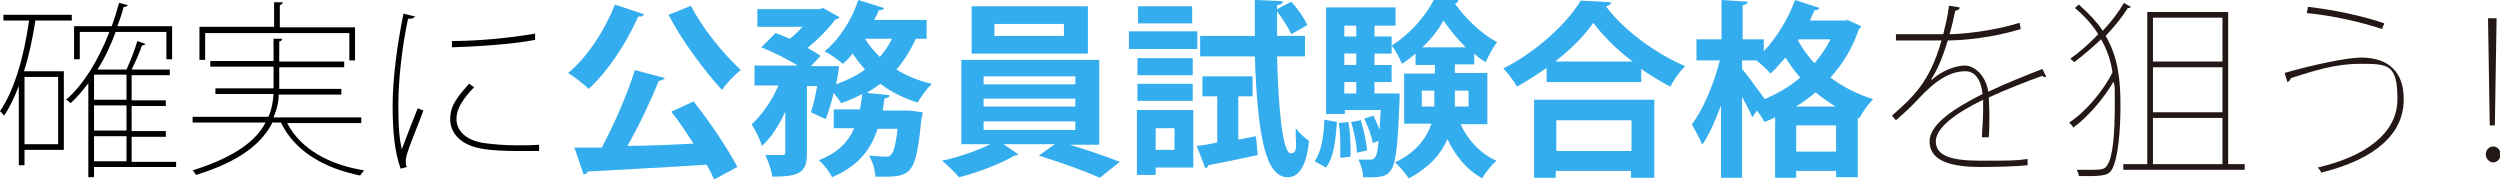 <?xml version="1.0" encoding="UTF-8"?>
<svg xmlns="http://www.w3.org/2000/svg" width="438.7" height="31.4" version="1.1" viewBox="0 0 438.7 31.4">
  <!-- Generator: Adobe Illustrator 28.7.5, SVG Export Plug-In . SVG Version: 1.2.0 Build 176)  -->
  <g>
    <g id="moji">
      <g>
        <path d="M6.2,3.7c-.5,3.1-1.1,6.1-2,8.8h7v13.8h-6.9v2.7h-1v-13.9c-.8,2-1.6,3.8-2.6,5.2-.1-.2-.5-.6-.7-.8,2.5-3.6,4.2-9.5,5.1-15.9H.6v-1h12v1h-6.5ZM10.2,13.5h-5.9v11.8h5.9v-11.8ZM30.9,28.3v1h-14.4v1.8h-1V14.6c-1,1.3-2,2.5-3.1,3.5-.2-.2-.5-.5-.8-.6,3.1-2.7,5.7-7,7.6-11.9h-5.2v4.8h-1v-5.8h6.6c.5-1.3.9-2.7,1.3-4.1l1.5.4c0,.2-.3.3-.7.3-.3,1.2-.7,2.3-1.1,3.4h9.6v5.8h-1v-4.8h-8.9c-.9,2.4-1.9,4.6-3.2,6.6h5.1c.7-1.5,1.5-3.6,1.9-5l1.4.5c0,.2-.3.2-.6.3-.4,1.2-1.1,2.8-1.8,4.2h6.7v1h-6.7v4.4h6v1h-6v4.4h6v1h-6v4.4h7.7ZM22.2,17.5v-4.4h-5.7v4.4h5.7ZM22.2,22.9v-4.4h-5.7v4.4h5.7ZM16.5,23.9v4.4h5.7v-4.4h-5.7Z"/>
        <path d="M63.6,21.6h-13.2c2.3,4.5,7.3,7.3,13.5,8.3-.2.2-.5.6-.7.9-6.4-1.3-11.5-4.3-13.9-9.3h-1.5c-1.7,3.4-5.3,6.7-13.4,9.2-.1-.2-.4-.6-.6-.8,7.6-2.4,11.2-5.3,12.8-8.4h-12.8v-1h13.3c.6-1.3.8-2.7.9-4h-10.2v-1h10.2c0-.5,0-.9,0-1.4v-2.4h-11.1v-1h11.1v-3.9h1.5c0,.3-.2.4-.5.5v3.5h11.4v1h-11.4v2.4c0,.4,0,.9,0,1.4h10.9v1h-11c0,1.3-.3,2.6-.9,4h15.4v1ZM36,5.7v4.8h-1v-5.8h13.1V.4h1.5c0,.3-.2.4-.5.5v3.9h13.2v5.8h-1v-4.8h-25.3Z"/>
        <path d="M72.8,2.8c-.1.4-.5.5-1.2.5-1.1,5.1-1.7,11-1.7,15.1s.2,6,.6,7.8c.8-2.1,2.3-6,2.8-7.2l1,.4c-1.5,4-2.4,6-2.8,7.4-.2.6-.3,1.1-.3,1.5s0,.7.2,1l-1.1.3c-1.1-3.1-1.4-6.7-1.4-11.1s.7-10.2,1.9-16.1l2.1.5ZM94.6,26.5c-1.2,0-2.3,0-3.5,0-2.5,0-4.9-.1-6.5-.4-3.7-.6-5.6-2.7-5.6-5.2s1.4-4,3.3-6.2l.9.6c-1.8,1.9-3.1,3.6-3.1,5.6s1.6,3.7,4.8,4.2c1.5.2,3.5.4,5.7.4s2.6,0,4-.1v1.1ZM79.2,7.2c4.6,0,10-.5,14.7-1.3v1.1c-4.1.8-10.9,1.2-14.6,1.3v-1.1Z"/>
        <path d="M113,2.5c-.1.3-.5.5-1,.4-2.1,4.7-5.3,9.6-8.7,12.7-.8-.8-2.5-2.1-3.6-2.8,3.3-2.7,6.4-7.4,8.2-12l5.1,1.7ZM116.7,13.6c-.1.3-.5.5-1.1.6-1.4,3.5-3.5,7.9-5.5,11.4,3.7,0,7.7-.2,11.6-.4-1.3-2-2.6-4-3.9-5.6l3.9-1.8c2.9,3.6,6,8.3,7.7,11.5l-4.1,2.2c-.3-.8-.8-1.7-1.3-2.6-7.7.5-15.6.9-20.9,1.2,0,.3-.4.5-.7.5l-1.6-4.7h4.8c2.2-4.1,4.5-9.4,5.8-13.6l5.3,1.4ZM121.2.9c1.9,3.9,5.7,8.5,8.8,11.4-1.1.8-2.6,2.4-3.3,3.5-3.1-3.4-7-8.6-9.4-13.2l4-1.6Z" fill="#33adee"/>
        <path d="M162.7,6.8h-2c-.9,2-2,3.8-3.4,5.4,1.8,1.1,3.9,2,6.2,2.5-.8.8-1.9,2.3-2.5,3.3-2.4-.8-4.6-1.8-6.5-3.3-.8.6-1.6,1.1-2.4,1.6l4,.4c0,.3-.3.5-.9.6l-.3,2.1h4.7c0,0,2.3.3,2.3.3,0,.3,0,.7-.2,1-1,10.3-1.7,10.4-8.1,10.3,0-1.1-.5-2.7-1.1-3.7,1.2.1,2.3.2,2.8.2s.8,0,1.1-.4c.4-.4.8-1.7,1.1-4.5h-3.5c-1.1,3.4-3.2,6.5-8,8.5-.4-.9-1.4-2.2-2.3-3,3.4-1.3,5.2-3.3,6.2-5.6h-3.6v-3.3h4.6c.2-.9.3-1.8.4-2.7-1.2.6-2.4,1.2-3.7,1.6-.3-.5-.8-1.2-1.3-1.8-.4,1.7-.9,3.3-1.4,4.6l-2.6-1.2c.4-1.2.8-2.9,1.1-4.6h-1.8v11.8c0,3.4-1.3,4.1-6.1,4.1-.1-1.1-.7-2.7-1.2-3.8,1.3,0,2.6,0,3,0,.4,0,.5-.1.5-.5v-7.1c-1.1,2.4-2.5,4.6-4.1,6-.3-1.1-1.2-2.8-1.8-3.8,1.8-1.6,3.6-4.2,4.7-6.8h-4.2v-3.5h7.6c-1.8-1.1-4.4-2.4-6.4-3.2l2.5-2.5c.8.3,1.6.6,2.5,1,.8-.6,1.6-1.4,2.2-2.1h-7.9V1.6h10.9l.6-.2,2.9,1.6c-.1.2-.4.4-.7.4-1.2,1.6-3,3.5-4.9,5,.9.5,1.7,1,2.3,1.4l-1.7,1.8h4.9c0,.4,0,.9-.5,3.2,1.9-.7,3.6-1.5,5.1-2.6-.8-.9-1.5-1.8-2.2-2.8-.5.7-1.1,1.3-1.7,1.8-.8-.7-2.2-1.7-3.2-2.2,2.5-2,4.8-5.5,5.9-9l4.5,1.4c0,.3-.4.4-.9.4-.2.6-.5,1.1-.8,1.7h9.2v3.4ZM151.8,6.8c.7,1.2,1.6,2.2,2.6,3.2.8-1,1.6-2,2.1-3.2h-4.7Z" fill="#33adee"/>
        <path d="M192.9,25.4h-5.2c3.1.9,6.5,2.1,8.8,3l-3.5,2.8c-2.6-1.2-7.2-2.8-10.7-3.9l2.8-2h-9l2.6,1.8c-.1.1-.4.2-.7.2-2.1,1.3-6.4,3-9.7,3.8-.7-.8-2-2.1-3-2.9,2.9-.6,6.3-1.8,8.5-2.9h-5.1v-14.8h24.2v14.8ZM190.9,1.1v8.3h-20.4V1.1h20.4ZM172.6,13.4v1.4h16.1v-1.4h-16.1ZM172.6,17.3v1.4h16.1v-1.4h-16.1ZM172.6,21.3v1.5h16.1v-1.5h-16.1ZM186.7,6.3v-2.1h-12.2v2.1h12.2Z" fill="#33adee"/>
        <path d="M210.1,5.5v3.1h-12v-3.1h12ZM209.4,19.3v10.1h-6.6v1.3h-3.3v-11.4h9.8ZM209.3,10.2v3h-9.7v-3h9.7ZM199.6,17.7v-3h9.7v3h-9.7ZM209.2,1.1v3h-9.5V1.1h9.5ZM206.1,22.5h-3.3v3.8h3.3v-3.8ZM217.3,24.5l3.1-.6.3,3.3c-3.2.7-6.6,1.4-8.7,1.8,0,.3-.3.5-.5.5l-1.5-3.9c1.1-.1,2.3-.3,3.6-.6v-8.1h-2.6v-3.5h8.8v3.5h-2.5v7.4ZM229,9.9h-4.9c.2,8.4.9,17,2.4,17s.7-2.1.9-4.4c.6.9,1.7,1.8,2.3,2.2-.4,4.4-1.8,6.4-3.7,6.4-3.8,0-5.3-6.6-5.8-21.2h-9.6v-3.6h9.6c0-2.1,0-4.3,0-6.3l4.9.2c0,.4-.3.6-1,.7v.7l2.5-1.3c1.1,1.2,2.3,2.9,2.8,4.1l-2.8,1.6c-.5-1.1-1.5-2.7-2.5-4v4.3h4.9v3.6Z" fill="#33adee"/>
        <path d="M234.6,21.4c-.2,3-.5,6.1-1.9,8l-2-1.1c1.2-1.7,1.6-4.5,1.7-7.3l2.2.4ZM241.2,6.4h3v3h-3v2h3v3h-3v2h2.6s1.8,0,1.8,0c0,.3,0,.7,0,1-.3,8.3-.7,11.4-1.5,12.4-.7,1.1-1.5,1.4-4.9,1.3,0-1-.4-2.2-.8-3.1.9,0,1.6,0,2,0s.6,0,.9-.4.5-1.2.6-2.9l-1,.4c-.2-1.2-.9-3-1.5-4.3l1.6-.5c.4.8.8,1.7,1.1,2.5h0c0-1,.1-2.1.2-3.5h-6.3v.7h-3.3V1.3h12.2v3.2h-3.7v1.9ZM235.2,27.8c0-.4,0-.9,0-1.4,0-1.5,0-3.3-.3-4.8l1.7-.2c.3,1.5.4,3.4.4,4.9s0,.8,0,1.2l-1.8.2ZM238,4.5h-2.1v1.9h2.1v-1.9ZM238,11.4v-2h-2.1v2h2.1ZM238,16.4v-2h-2.1v2h2.1ZM238.1,26.8c0-1.5-.5-3.7-1-5.4l1.7-.3c.5,1.7,1,3.9,1.1,5.3l-1.8.4ZM261,21.8h-4.7c1.3,2.8,3.5,5.2,6.3,6.4-.8.7-2,2.1-2.5,3.1-2.7-1.5-4.7-3.9-6.1-6.9-1.1,2.6-3.2,5-6.8,6.9-.5-.8-1.6-2.1-2.4-2.8,3.8-1.8,5.5-4.3,6.4-6.8h-4.8v-8.8h5.4v-1.5h-3.4v-2c-.8.7-1.6,1.3-2.4,1.8-.4-1-1.1-2.4-1.8-3.2,3-1.8,6-5.2,7.4-8h4.3c0,.4-.3.6-.6.6,1.7,2.5,4.7,5.4,7.4,6.8-.7.9-1.5,2.4-2,3.5-.7-.4-1.4-.9-2-1.5v1.9h-3.4v1.5h5.7v8.8ZM249.6,18.7h2.1c0-1.1,0-1.7,0-2.8h-2.2v2.8ZM257.2,8.3c-1.5-1.5-2.9-3.2-3.9-4.7-.8,1.5-2.1,3.2-3.7,4.7h7.6ZM257.6,15.9h-2.3c0,1.5,0,2.1,0,2.8h2.4v-2.8Z" fill="#33adee"/>
        <path d="M271.4,11.9c-1.7,1.2-3.4,2.3-5.2,3.3-.5-.9-1.6-2.4-2.4-3.2,5.7-2.8,11.2-7.9,13.6-11.9l5.3.3c0,.4-.4.6-.9.7,3.2,4.3,8.9,8.4,13.9,10.5-1,1-1.9,2.3-2.6,3.6-1.7-.9-3.4-1.9-5.1-3.1v2.3h-16.6v-2.4ZM269.2,31.2v-13.7h21.1v13.7h-4.1v-1.2h-13.2v1.2h-3.9ZM286.5,10.8c-2.8-2.1-5.3-4.6-6.9-6.8-1.5,2.2-3.9,4.6-6.7,6.8h13.6ZM286.3,21.1h-13.2v5.4h13.2v-5.4Z" fill="#33adee"/>
        <path d="M324,3.4l2.6,1.2c0,.2-.3.4-.4.5-1.1,3.3-2.8,6.1-5,8.5,2.1,1.6,4.6,2.9,7.5,3.8-.8.8-1.9,2.3-2.4,3.3h-.3c0-.1,0,10.4,0,10.4h-3.8v-1.1h-7v1.2h-3.7v-10.6c-.6.3-1.3.6-1.9.8-.3-.6-.8-1.4-1.3-2l-.8,1.2c-.4-1-1.1-2.3-1.8-3.6v14.2h-3.7v-12.7c-1,2.7-2.1,5.2-3.3,6.9-.4-1.1-1.3-2.6-1.8-3.6,2-2.6,3.9-7.2,4.9-11.2h-4.1v-3.7h4.4V0l4.6.3c0,.3-.3.5-.9.6v6h3.7v2.1c2.2-2.3,4.3-5.7,5.5-9l4.3,1.4c-.1.2-.4.4-.9.4-.3.6-.5,1.2-.8,1.8h6.5ZM305.7,10.6v1.5c.9,1,3.3,4.4,4,5.3,2.2-1,4.4-2.2,6.2-3.8-1-1.1-1.8-2.3-2.6-3.5-.9,1-1.7,2-2.6,2.8-.6-.7-1.7-1.7-2.5-2.3h-2.5ZM322.1,18.7c-1.3-.8-2.4-1.6-3.5-2.5-1.1.9-2.2,1.8-3.5,2.5h7ZM315.2,26.6h7v-4.6h-7v4.6ZM315.5,7.1c.8,1.4,1.7,2.7,2.9,4,1.1-1.3,2.1-2.7,2.8-4.2h-5.6v.2Z" fill="#33adee"/>
        <path d="M339,14c1.6-1.5,4.1-2.5,5.8-2.5s3.7,1.8,4.1,4.6c2.9-1.4,6.7-2.9,9.5-4l.7,1.4c0,0-.1,0-.2,0-.2,0-.4,0-.5-.2-2.5.9-6.4,2.4-9.4,3.8,0,.8.1,1.8.1,2.9s0,2.6-.1,4.1h-1.2c0-1.3.2-3,.2-4.6s0-1.5,0-2c-4.5,2.2-8.3,4.8-8.3,7.3s2.6,3.4,7.8,3.4,6.2,0,8.3-.3v1.1c-2.1.2-5.2.3-8.3.3-6.3,0-8.9-1.6-8.9-4.5s4.1-5.7,9.3-8.3c-.3-2.8-1.5-4-3-4-2.6,0-5.2,1.5-8.4,5-1,1.1-2.3,2.3-3.8,3.6l-.7-.8c3.7-3.3,6.6-5.8,8.7-13.2h-2.3s-5.7,0-5.7,0v-1.1h8.3c.4-1.7.8-3.1,1-5l1.9.3c0,.3-.3.5-.8.6-.3,1.5-.6,2.8-1,4.1,2,0,7.5-.5,12.3-2l.2,1.1c-4.8,1.5-10.1,2-12.8,2-.9,3-1.9,5.3-2.9,6.8h0Z" fill="#231815"/>
        <path d="M364.9.9c1.7,1.5,3.1,3,4.1,4.5,1.5-1.6,2.8-3.3,3.7-4.9l1.2.7c0,.2-.3.2-.5.2-1,1.6-2.3,3.2-3.9,4.9,2.3,3.9,2.6,8.1,2.6,12.3s-.4,9.5-1.6,11.3c-.5.7-1.1,1-4,1s-1.1,0-1.7,0c0-.3-.2-.8-.4-1.1.9,0,1.8,0,2.5,0,1.9,0,2.4-.1,2.8-.7,1.1-1.4,1.4-5.8,1.4-10.6s0-2.8-.2-4.2c-1.8,3.1-4.6,6.3-7.1,8.1-.1-.3-.4-.6-.7-.9,2.8-1.8,5.9-5.4,7.6-8.8-.3-2-.9-3.9-2-5.8-1.5,1.4-3.1,2.8-4.7,4-.2-.2-.5-.4-.7-.6,1.7-1.2,3.4-2.7,4.9-4.3-1-1.6-2.3-3.1-4.1-4.6l.7-.6ZM391,28.8h2.9v1h-21.3v-1h4.2V2.1h14.2v26.6ZM390,3.1h-12.2v7.7h12.2V3.1ZM390,19.7v-7.9h-12.2v7.9h12.2ZM377.8,20.7v8.1h12.2v-8.1h-12.2Z" fill="#231815"/>
        <path d="M400.9,12.8c4.8-1.4,11-2.7,13.4-2.7,5.2,0,7.5,2.9,7.5,7.2v.4c-.1,5.7-4.8,10.2-14.5,12.6,0-.3-.4-.7-.6-.9,8.2-1.9,14-5.9,14-12s-1.6-6.2-6.4-6.2-8.4,1.3-12.3,2.5c0,.2-.3.6-.6.7l-.5-1.6ZM405,1.2c4.4.5,9.7,1.6,13.4,2.9l-.4,1c-3.5-1.2-8.8-2.4-13.2-2.8l.2-1.1Z" fill="#231815"/>
        <path d="M436.2,27.1c0-.8.6-1.4,1.3-1.4s1.3.6,1.3,1.4-.6,1.4-1.3,1.4-1.3-.7-1.3-1.4ZM436.9,22l-.3-18.8h1.5l-.3,18.8h-1Z" fill="#231815"/>
      </g>
    </g>
  </g>
</svg>